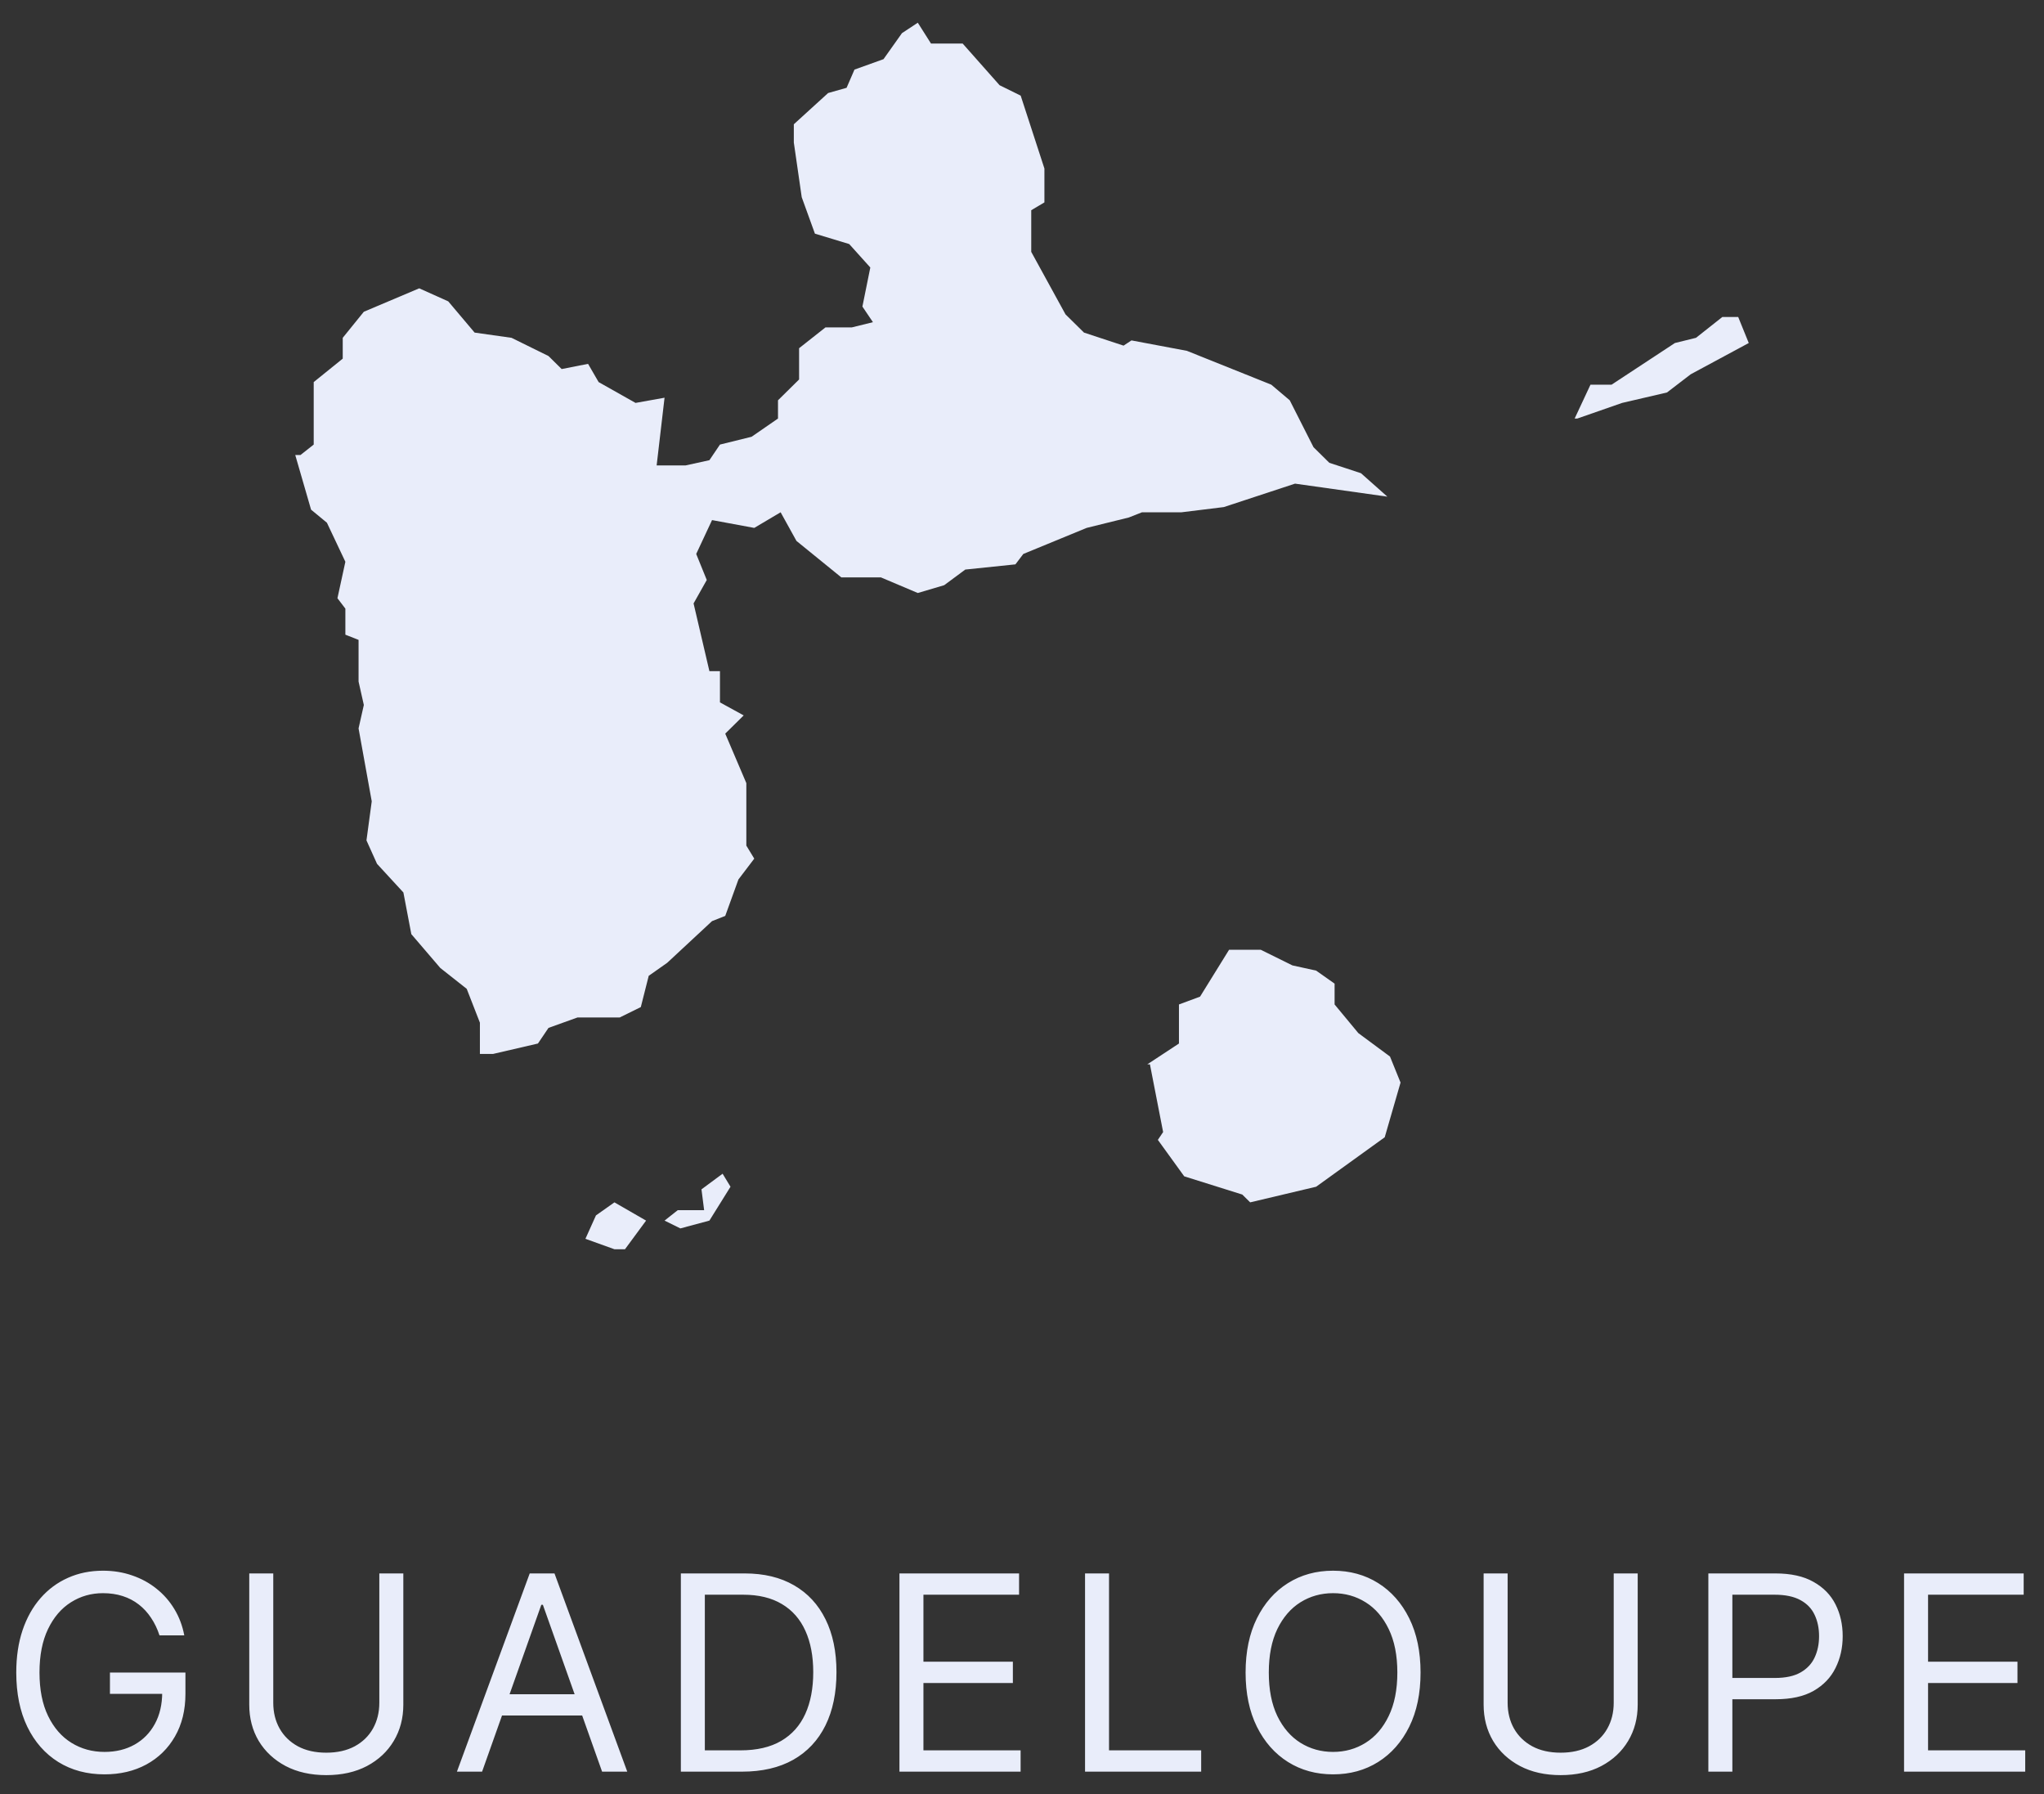 <?xml version="1.0" encoding="UTF-8"?>
<svg xmlns="http://www.w3.org/2000/svg" width="90" height="79" viewBox="0 0 90 79" fill="none">
  <rect x="0" y="0" width="90" height="79" fill="#333333" stroke="none"/>
  <path d="M13.232 20.032L13.813 19.573V16.822L15.091 15.79V14.873L16.02 13.726L18.459 12.694L19.737 13.268L20.898 14.643L22.524 14.873L24.151 15.675L24.731 16.248L25.893 16.019L26.358 16.822L27.984 17.739L29.261 17.51L28.913 20.49H30.191L31.236 20.261L31.701 19.573L33.094 19.229L34.256 18.427V17.624L35.185 16.707V15.331L36.347 14.414H37.508L38.437 14.185L37.973 13.497L38.321 11.777L37.392 10.745L35.882 10.287L35.301 8.682L34.953 6.274V5.471L36.463 4.096L37.276 3.866L37.624 3.064L38.902 2.605L39.715 1.459L40.412 1L40.993 1.917H42.387L44.013 3.752L44.942 4.21L45.987 7.42V8.911L45.407 9.255V11.089L46.916 13.841L47.73 14.643L49.472 15.217L49.82 14.987L52.26 15.446L55.976 16.936L56.789 17.624L57.835 19.688L58.532 20.376L59.926 20.834L61.087 21.866L57.022 21.293L53.886 22.325L52.027 22.554H50.285L49.704 22.783L47.846 23.242L45.058 24.389L44.71 24.847L42.503 25.076L41.574 25.764L40.412 26.108L38.786 25.42H37.044L35.069 23.815L34.372 22.554L33.211 23.242L31.352 22.898L30.655 24.389L31.12 25.535L30.539 26.567L31.236 29.548H31.701V30.924L32.746 31.497L31.933 32.299L32.862 34.478V37.229L33.211 37.803L32.514 38.72L31.933 40.325L31.352 40.554L29.378 42.389L28.564 42.962L28.216 44.338L27.287 44.796H25.428L24.151 45.255L23.686 45.943L21.711 46.401H21.131V45.026L20.55 43.535L19.388 42.618L18.111 41.127L17.762 39.293L16.601 38.032L16.136 37L16.368 35.28L15.788 32.07L16.02 31.038L15.788 30.006V28.172L15.207 27.943V26.796L14.858 26.338L15.207 24.733L14.394 23.013L13.697 22.439L13 20.032H13.232ZM50.517 46.86L51.911 45.943V44.223L52.84 43.879L54.118 41.815H55.512L56.906 42.503L57.951 42.733L58.764 43.306V44.223L59.809 45.484L61.203 46.516L61.668 47.662L60.971 50.07L57.951 52.248L55.047 52.936L54.699 52.592L52.143 51.79L50.982 50.185L51.214 49.841L50.633 46.86H50.517ZM69.334 18.427L70.031 16.936H70.96L73.748 15.102L74.677 14.873L75.838 13.955H76.535L77 15.102L74.445 16.478L73.399 17.28L71.425 17.739L69.45 18.427H69.334ZM29.261 53.739L29.842 53.28H31.004L30.887 52.363L31.817 51.675L32.165 52.248L31.236 53.739L29.958 54.083L29.261 53.739ZM25.777 54.541L26.241 53.51L27.054 52.936L28.448 53.739L27.519 55H27.054L25.777 54.541Z" fill="#E9EDFA"></path>
  <path d="M7.023 72C6.929 71.713 6.805 71.456 6.652 71.229C6.501 70.999 6.321 70.803 6.111 70.641C5.903 70.479 5.668 70.355 5.403 70.27C5.139 70.185 4.849 70.142 4.534 70.142C4.017 70.142 3.547 70.276 3.124 70.543C2.7 70.81 2.364 71.203 2.114 71.723C1.864 72.243 1.739 72.881 1.739 73.636C1.739 74.392 1.865 75.03 2.118 75.55C2.371 76.07 2.713 76.463 3.145 76.73C3.577 76.997 4.062 77.131 4.602 77.131C5.102 77.131 5.543 77.024 5.923 76.811C6.307 76.595 6.605 76.291 6.818 75.899C7.034 75.504 7.142 75.04 7.142 74.506L7.466 74.574H4.841V73.636H8.165V74.574C8.165 75.293 8.011 75.918 7.705 76.449C7.401 76.98 6.98 77.392 6.443 77.685C5.909 77.974 5.295 78.119 4.602 78.119C3.83 78.119 3.151 77.938 2.565 77.574C1.983 77.21 1.528 76.693 1.202 76.023C0.878 75.352 0.716 74.557 0.716 73.636C0.716 72.946 0.808 72.325 0.993 71.774C1.18 71.22 1.445 70.749 1.786 70.359C2.126 69.97 2.53 69.672 2.996 69.465C3.462 69.257 3.974 69.153 4.534 69.153C4.994 69.153 5.423 69.223 5.821 69.362C6.222 69.499 6.578 69.693 6.891 69.946C7.206 70.196 7.469 70.496 7.679 70.845C7.889 71.192 8.034 71.577 8.114 72H7.023ZM16.702 69.273H17.759V75.051C17.759 75.648 17.618 76.18 17.337 76.649C17.059 77.115 16.665 77.483 16.157 77.753C15.648 78.02 15.052 78.153 14.367 78.153C13.682 78.153 13.086 78.02 12.577 77.753C12.069 77.483 11.674 77.115 11.392 76.649C11.114 76.18 10.975 75.648 10.975 75.051V69.273H12.032V74.966C12.032 75.392 12.125 75.771 12.313 76.104C12.5 76.433 12.767 76.693 13.114 76.883C13.463 77.071 13.881 77.165 14.367 77.165C14.853 77.165 15.27 77.071 15.62 76.883C15.969 76.693 16.236 76.433 16.421 76.104C16.608 75.771 16.702 75.392 16.702 74.966V69.273ZM21.227 78H20.119L23.324 69.273H24.415L27.619 78H26.511L23.903 70.653H23.835L21.227 78ZM21.636 74.591H26.102V75.528H21.636V74.591ZM32.672 78H29.979V69.273H32.791C33.638 69.273 34.362 69.447 34.965 69.797C35.567 70.144 36.028 70.642 36.349 71.293C36.67 71.94 36.831 72.716 36.831 73.619C36.831 74.528 36.669 75.311 36.345 75.967C36.021 76.621 35.55 77.124 34.93 77.476C34.311 77.825 33.558 78 32.672 78ZM31.035 77.062H32.604C33.325 77.062 33.923 76.923 34.398 76.645C34.872 76.367 35.226 75.97 35.459 75.456C35.692 74.942 35.808 74.329 35.808 73.619C35.808 72.915 35.693 72.308 35.463 71.8C35.233 71.288 34.889 70.896 34.432 70.624C33.974 70.348 33.405 70.21 32.723 70.21H31.035V77.062ZM39.604 78V69.273H44.871V70.21H40.66V73.159H44.598V74.097H40.66V77.062H44.939V78H39.604ZM47.776 78V69.273H48.832V77.062H52.889V78H47.776ZM62.549 73.636C62.549 74.557 62.383 75.352 62.051 76.023C61.718 76.693 61.262 77.21 60.683 77.574C60.103 77.938 59.441 78.119 58.697 78.119C57.953 78.119 57.291 77.938 56.711 77.574C56.132 77.21 55.676 76.693 55.343 76.023C55.011 75.352 54.845 74.557 54.845 73.636C54.845 72.716 55.011 71.921 55.343 71.25C55.676 70.579 56.132 70.062 56.711 69.699C57.291 69.335 57.953 69.153 58.697 69.153C59.441 69.153 60.103 69.335 60.683 69.699C61.262 70.062 61.718 70.579 62.051 71.25C62.383 71.921 62.549 72.716 62.549 73.636ZM61.527 73.636C61.527 72.881 61.4 72.243 61.147 71.723C60.897 71.203 60.558 70.81 60.129 70.543C59.703 70.276 59.225 70.142 58.697 70.142C58.169 70.142 57.69 70.276 57.261 70.543C56.835 70.81 56.495 71.203 56.242 71.723C55.992 72.243 55.867 72.881 55.867 73.636C55.867 74.392 55.992 75.03 56.242 75.55C56.495 76.07 56.835 76.463 57.261 76.73C57.69 76.997 58.169 77.131 58.697 77.131C59.225 77.131 59.703 76.997 60.129 76.73C60.558 76.463 60.897 76.07 61.147 75.55C61.4 75.03 61.527 74.392 61.527 73.636ZM71.054 69.273H72.11V75.051C72.11 75.648 71.97 76.18 71.689 76.649C71.41 77.115 71.017 77.483 70.508 77.753C70 78.02 69.403 78.153 68.718 78.153C68.034 78.153 67.437 78.02 66.929 77.753C66.42 77.483 66.025 77.115 65.744 76.649C65.466 76.18 65.326 75.648 65.326 75.051V69.273H66.383V74.966C66.383 75.392 66.477 75.771 66.664 76.104C66.852 76.433 67.119 76.693 67.466 76.883C67.815 77.071 68.233 77.165 68.718 77.165C69.204 77.165 69.622 77.071 69.971 76.883C70.321 76.693 70.588 76.433 70.772 76.104C70.96 75.771 71.054 75.392 71.054 74.966V69.273ZM75.221 78V69.273H78.17C78.854 69.273 79.414 69.396 79.849 69.644C80.286 69.888 80.61 70.219 80.82 70.636C81.031 71.054 81.136 71.52 81.136 72.034C81.136 72.548 81.031 73.016 80.82 73.436C80.613 73.856 80.292 74.192 79.857 74.442C79.423 74.689 78.866 74.812 78.187 74.812H76.073V73.875H78.153C78.621 73.875 78.998 73.794 79.282 73.632C79.566 73.47 79.772 73.251 79.9 72.976C80.031 72.697 80.096 72.383 80.096 72.034C80.096 71.685 80.031 71.372 79.9 71.097C79.772 70.821 79.565 70.605 79.278 70.449C78.991 70.29 78.61 70.21 78.136 70.21H76.278V78H75.221ZM83.838 78V69.273H89.105V70.21H84.895V73.159H88.832V74.097H84.895V77.062H89.173V78H83.838Z" fill="#E9EDFA"></path>
</svg>
